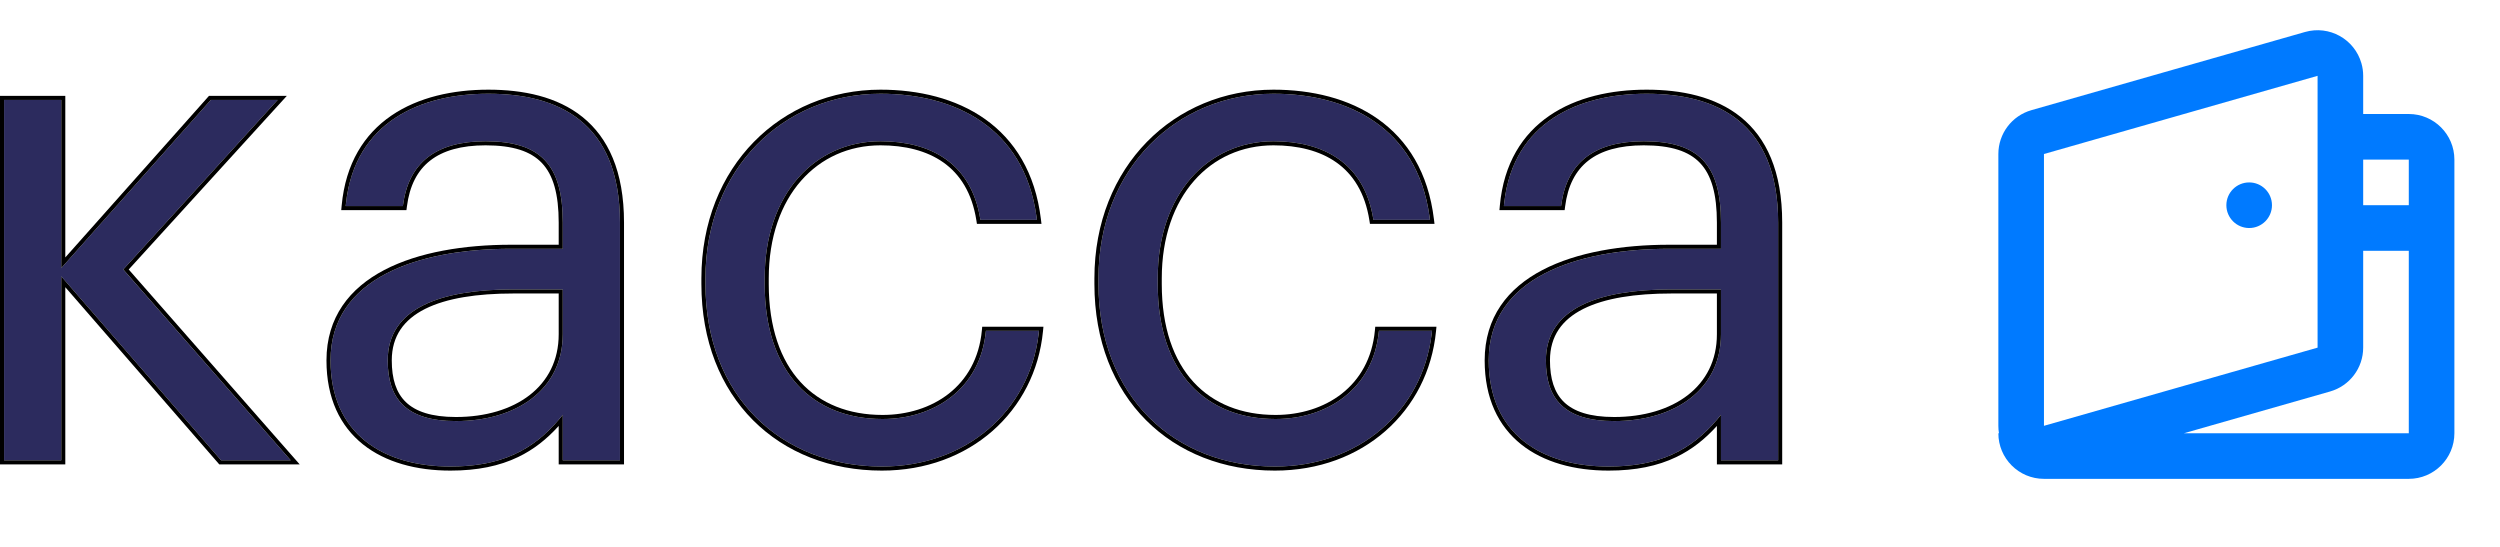 <?xml version="1.0" encoding="UTF-8"?> <svg xmlns="http://www.w3.org/2000/svg" viewBox="0 0 137.977 30.203" fill="none"><path d="M88.781 25.749C85.092 25.749 82.163 23.962 82.163 19.892C82.163 15.328 87.032 13.731 92.128 13.731H94.981V12.285C94.981 9.09 93.764 7.797 90.721 7.797C87.982 7.797 86.461 8.976 86.157 11.372H83C83.418 6.808 87.032 5.173 90.873 5.173C94.676 5.173 98.138 6.694 98.138 12.285V25.407H94.981V22.897C93.497 24.76 91.71 25.749 88.781 25.749ZM89.086 23.239C92.432 23.239 94.981 21.489 94.981 18.447V15.974H92.242C88.249 15.974 85.32 17.001 85.32 19.892C85.32 21.984 86.309 23.239 89.086 23.239Z" fill="#2C2B5E"></path><path d="M70.361 25.749C64.808 25.749 60.625 21.87 60.625 15.67V15.366C60.625 9.281 64.96 5.173 70.285 5.173C74.431 5.173 78.31 7.075 78.919 12.133H75.8C75.305 8.976 73.023 7.797 70.285 7.797C66.672 7.797 63.896 10.688 63.896 15.366V15.67C63.896 20.577 66.558 23.125 70.399 23.125C73.214 23.125 75.8 21.489 76.104 18.257H79.033C78.614 22.554 75.115 25.749 70.361 25.749Z" fill="#2C2B5E"></path><path d="M48.67 25.749C43.117 25.749 38.934 21.87 38.934 15.67V15.366C38.934 9.281 43.269 5.173 48.594 5.173C52.74 5.173 56.619 7.075 57.228 12.133H54.109C53.614 8.976 51.333 7.797 48.594 7.797C44.981 7.797 42.204 10.688 42.204 15.366V15.67C42.204 20.577 44.867 23.125 48.708 23.125C51.523 23.125 54.109 21.489 54.413 18.257H57.342C56.923 22.554 53.424 25.749 48.67 25.749Z" fill="#2C2B5E"></path><path d="M24.86 25.749C21.17 25.749 18.242 23.962 18.242 19.892C18.242 15.328 23.11 13.731 28.207 13.731H31.059V12.285C31.059 9.09 29.842 7.797 26.799 7.797C24.061 7.797 22.539 8.976 22.235 11.372H19.078C19.497 6.808 23.11 5.173 26.951 5.173C30.755 5.173 34.216 6.694 34.216 12.285V25.407H31.059V22.897C29.576 24.76 27.788 25.749 24.86 25.749ZM25.164 23.239C28.511 23.239 31.059 21.489 31.059 18.447V15.974H28.32C24.327 15.974 21.398 17.001 21.398 19.892C21.398 21.984 22.387 23.239 25.164 23.239Z" fill="#2C2B5E"></path><path d="M3.38 15.252V25.407H0.224V5.515H3.38V14.795L11.634 5.515H15.323L6.803 14.872L16.046 25.407H12.204L3.38 15.252Z" fill="#2C2B5E"></path><path fill-rule="evenodd" clip-rule="evenodd" d="M83.024 11.149C83.538 6.755 87.095 5.173 90.873 5.173C94.677 5.173 98.138 6.694 98.138 12.285V25.407H94.981V22.897C94.907 22.989 94.832 23.08 94.757 23.168C93.317 24.856 91.564 25.749 88.781 25.749C85.092 25.749 82.163 23.962 82.163 19.892C82.163 15.328 87.032 13.73 92.128 13.73H94.981V12.285C94.981 9.09 93.764 7.797 90.721 7.797C87.982 7.797 86.461 8.976 86.157 11.372H83C83.007 11.297 83.015 11.222 83.024 11.149ZM94.757 13.507V12.285C94.757 10.708 94.455 9.657 93.829 8.997C93.207 8.34 92.217 8.021 90.721 8.021C89.381 8.021 88.371 8.31 87.664 8.863C86.961 9.412 86.525 10.246 86.379 11.401L86.354 11.596H82.755L82.777 11.352C82.992 9.007 84.033 7.395 85.527 6.376C87.012 5.363 88.925 4.949 90.873 4.949C92.799 4.949 94.675 5.333 96.072 6.458C97.479 7.591 98.361 9.441 98.361 12.285V25.63H94.757V23.508C94.103 24.234 93.377 24.811 92.52 25.223C91.485 25.721 90.271 25.973 88.781 25.973C86.904 25.973 85.194 25.518 83.949 24.521C82.696 23.518 81.94 21.986 81.94 19.892C81.94 17.51 83.219 15.901 85.131 14.901C87.03 13.908 89.562 13.507 92.128 13.507H94.757ZM93.151 21.807C94.152 21.031 94.757 19.898 94.757 18.447V16.198H92.242C90.258 16.198 88.569 16.454 87.384 17.049C86.795 17.345 86.337 17.721 86.026 18.185C85.716 18.647 85.544 19.209 85.544 19.892C85.544 20.906 85.784 21.673 86.317 22.189C86.853 22.707 87.726 23.015 89.086 23.015C90.723 23.015 92.144 22.587 93.151 21.807ZM92.242 15.974C88.249 15.974 85.32 17.001 85.32 19.892C85.32 21.984 86.309 23.239 89.086 23.239C92.432 23.239 94.981 21.489 94.981 18.447V15.974H92.242Z" fill="black"></path><path fill-rule="evenodd" clip-rule="evenodd" d="M79.171 12.357H75.609L75.579 12.168C75.34 10.641 74.674 9.614 73.755 8.964C72.83 8.31 71.625 8.021 70.285 8.021C68.541 8.021 67.006 8.717 65.904 9.975C64.8 11.234 64.119 13.071 64.119 15.366V15.67C64.119 18.084 64.774 19.888 65.872 21.086C66.968 22.282 68.53 22.901 70.399 22.901C71.765 22.901 73.064 22.504 74.055 21.727C75.042 20.953 75.735 19.792 75.882 18.236L75.901 18.033H79.279L79.255 18.278C78.825 22.697 75.224 25.973 70.361 25.973C67.532 25.973 65.039 24.984 63.252 23.192C61.465 21.401 60.401 18.822 60.401 15.67V15.366C60.401 9.162 64.832 4.949 70.285 4.949C72.389 4.949 74.445 5.431 76.058 6.574C77.677 7.72 78.83 9.519 79.141 12.106L79.171 12.357ZM79.008 18.48C78.492 22.665 75.033 25.749 70.361 25.749C64.808 25.749 60.625 21.87 60.625 15.67V15.366C60.625 9.281 64.96 5.173 70.285 5.173C74.369 5.173 78.195 7.018 78.89 11.909C78.9 11.983 78.91 12.058 78.919 12.133H75.8C75.306 8.976 73.023 7.797 70.285 7.797C66.672 7.797 63.896 10.688 63.896 15.366V15.67C63.896 20.577 66.558 23.125 70.399 23.125C73.214 23.125 75.8 21.489 76.104 18.256H79.033C79.025 18.331 79.017 18.406 79.008 18.48Z" fill="black"></path><path fill-rule="evenodd" clip-rule="evenodd" d="M57.48 12.357H53.917L53.888 12.168C53.649 10.641 52.983 9.614 52.064 8.964C51.139 8.31 49.934 8.021 48.594 8.021C46.85 8.021 45.315 8.717 44.213 9.975C43.109 11.234 42.428 13.071 42.428 15.366V15.67C42.428 18.084 43.083 19.888 44.181 21.086C45.277 22.282 46.838 22.901 48.708 22.901C50.074 22.901 51.373 22.504 52.364 21.727C53.351 20.953 54.044 19.792 54.19 18.236L54.209 18.033H57.588L57.564 18.278C57.134 22.697 53.533 25.973 48.67 25.973C45.841 25.973 43.347 24.984 41.561 23.192C39.774 21.401 38.71 18.822 38.71 15.67V15.366C38.71 9.162 43.141 4.949 48.594 4.949C50.698 4.949 52.754 5.431 54.367 6.574C55.986 7.72 57.138 9.519 57.45 12.106L57.48 12.357ZM57.317 18.48C56.801 22.665 53.341 25.749 48.67 25.749C43.117 25.749 38.933 21.87 38.933 15.67V15.366C38.933 9.281 43.269 5.173 48.594 5.173C52.678 5.173 56.504 7.018 57.198 11.909C57.209 11.983 57.219 12.058 57.228 12.133H54.109C53.614 8.976 51.332 7.797 48.594 7.797C44.981 7.797 42.204 10.688 42.204 15.366V15.67C42.204 20.577 44.867 23.125 48.708 23.125C51.523 23.125 54.109 21.489 54.413 18.256H57.342C57.334 18.331 57.326 18.406 57.317 18.48Z" fill="black"></path><path fill-rule="evenodd" clip-rule="evenodd" d="M19.102 11.149C19.616 6.755 23.174 5.173 26.951 5.173C30.755 5.173 34.216 6.694 34.216 12.285V25.407H31.059V22.897C30.985 22.989 30.911 23.08 30.835 23.168C29.395 24.856 27.643 25.749 24.86 25.749C21.17 25.749 18.242 23.962 18.242 19.892C18.242 15.328 23.11 13.73 28.207 13.73H31.059V12.285C31.059 9.09 29.842 7.797 26.799 7.797C24.061 7.797 22.54 8.976 22.235 11.372H19.079C19.085 11.297 19.093 11.222 19.102 11.149ZM30.835 13.507V12.285C30.835 10.708 30.533 9.657 29.908 8.997C29.285 8.34 28.295 8.021 26.799 8.021C25.459 8.021 24.45 8.31 23.742 8.863C23.039 9.412 22.604 10.246 22.457 11.401L22.432 11.596H18.833L18.856 11.352C19.071 9.007 20.112 7.395 21.605 6.376C23.09 5.363 25.003 4.949 26.951 4.949C28.877 4.949 30.753 5.333 32.15 6.458C33.557 7.591 34.44 9.441 34.44 12.285V25.63H30.835V23.508C30.181 24.234 29.456 24.811 28.598 25.223C27.563 25.721 26.35 25.973 24.86 25.973C22.983 25.973 21.273 25.518 20.027 24.521C18.775 23.518 18.018 21.986 18.018 19.892C18.018 17.51 19.298 15.901 21.209 14.901C23.109 13.908 25.641 13.507 28.207 13.507H30.835ZM29.23 21.807C30.231 21.031 30.835 19.898 30.835 18.447V16.198H28.321C26.336 16.198 24.647 16.454 23.462 17.049C22.873 17.345 22.415 17.721 22.104 18.185C21.795 18.647 21.622 19.209 21.622 19.892C21.622 20.906 21.862 21.673 22.396 22.189C22.931 22.707 23.804 23.015 25.164 23.015C26.801 23.015 28.223 22.587 29.23 21.807ZM28.321 15.974C24.327 15.974 21.399 17.001 21.399 19.892C21.399 21.984 22.387 23.239 25.164 23.239C28.511 23.239 31.059 21.489 31.059 18.447V15.974H28.321Z" fill="black"></path><path fill-rule="evenodd" clip-rule="evenodd" d="M3.381 15.252L12.204 25.407H16.046L6.804 14.871L15.323 5.515H11.634L3.381 14.795V5.515H0.224V25.407H3.381V15.252ZM3.604 15.85V25.63H0V5.292H3.604V14.207L11.533 5.292H15.829L7.104 14.874L16.54 25.63H12.102L3.604 15.85Z" fill="black"></path><path fill-rule="evenodd" clip-rule="evenodd" d="M127.218 1.765C128.554 1.383 129.947 2.157 130.329 3.494C130.394 3.719 130.426 3.951 130.426 4.185V11.326H132.943V13.843H130.426V19.186C130.426 20.31 129.681 21.297 128.601 21.606L120.534 23.911H132.943V8.809H130.426V6.292H132.943C134.333 6.292 135.46 7.419 135.46 8.809V23.911C135.46 25.301 134.333 26.428 132.943 26.428H112.808C111.418 26.428 110.291 25.301 110.291 23.911H110.324C110.302 23.776 110.291 23.638 110.291 23.501V8.5C110.291 7.376 111.036 6.389 112.116 6.08L127.218 1.765ZM112.808 8.5V23.501L127.909 19.186V4.185L112.808 8.5ZM125.392 11.326C125.392 12.021 124.829 12.585 124.134 12.585C123.439 12.585 122.875 12.021 122.875 11.326C122.875 10.631 123.439 10.068 124.134 10.068C124.829 10.068 125.392 10.631 125.392 11.326Z" fill="#007AFF"></path></svg> 